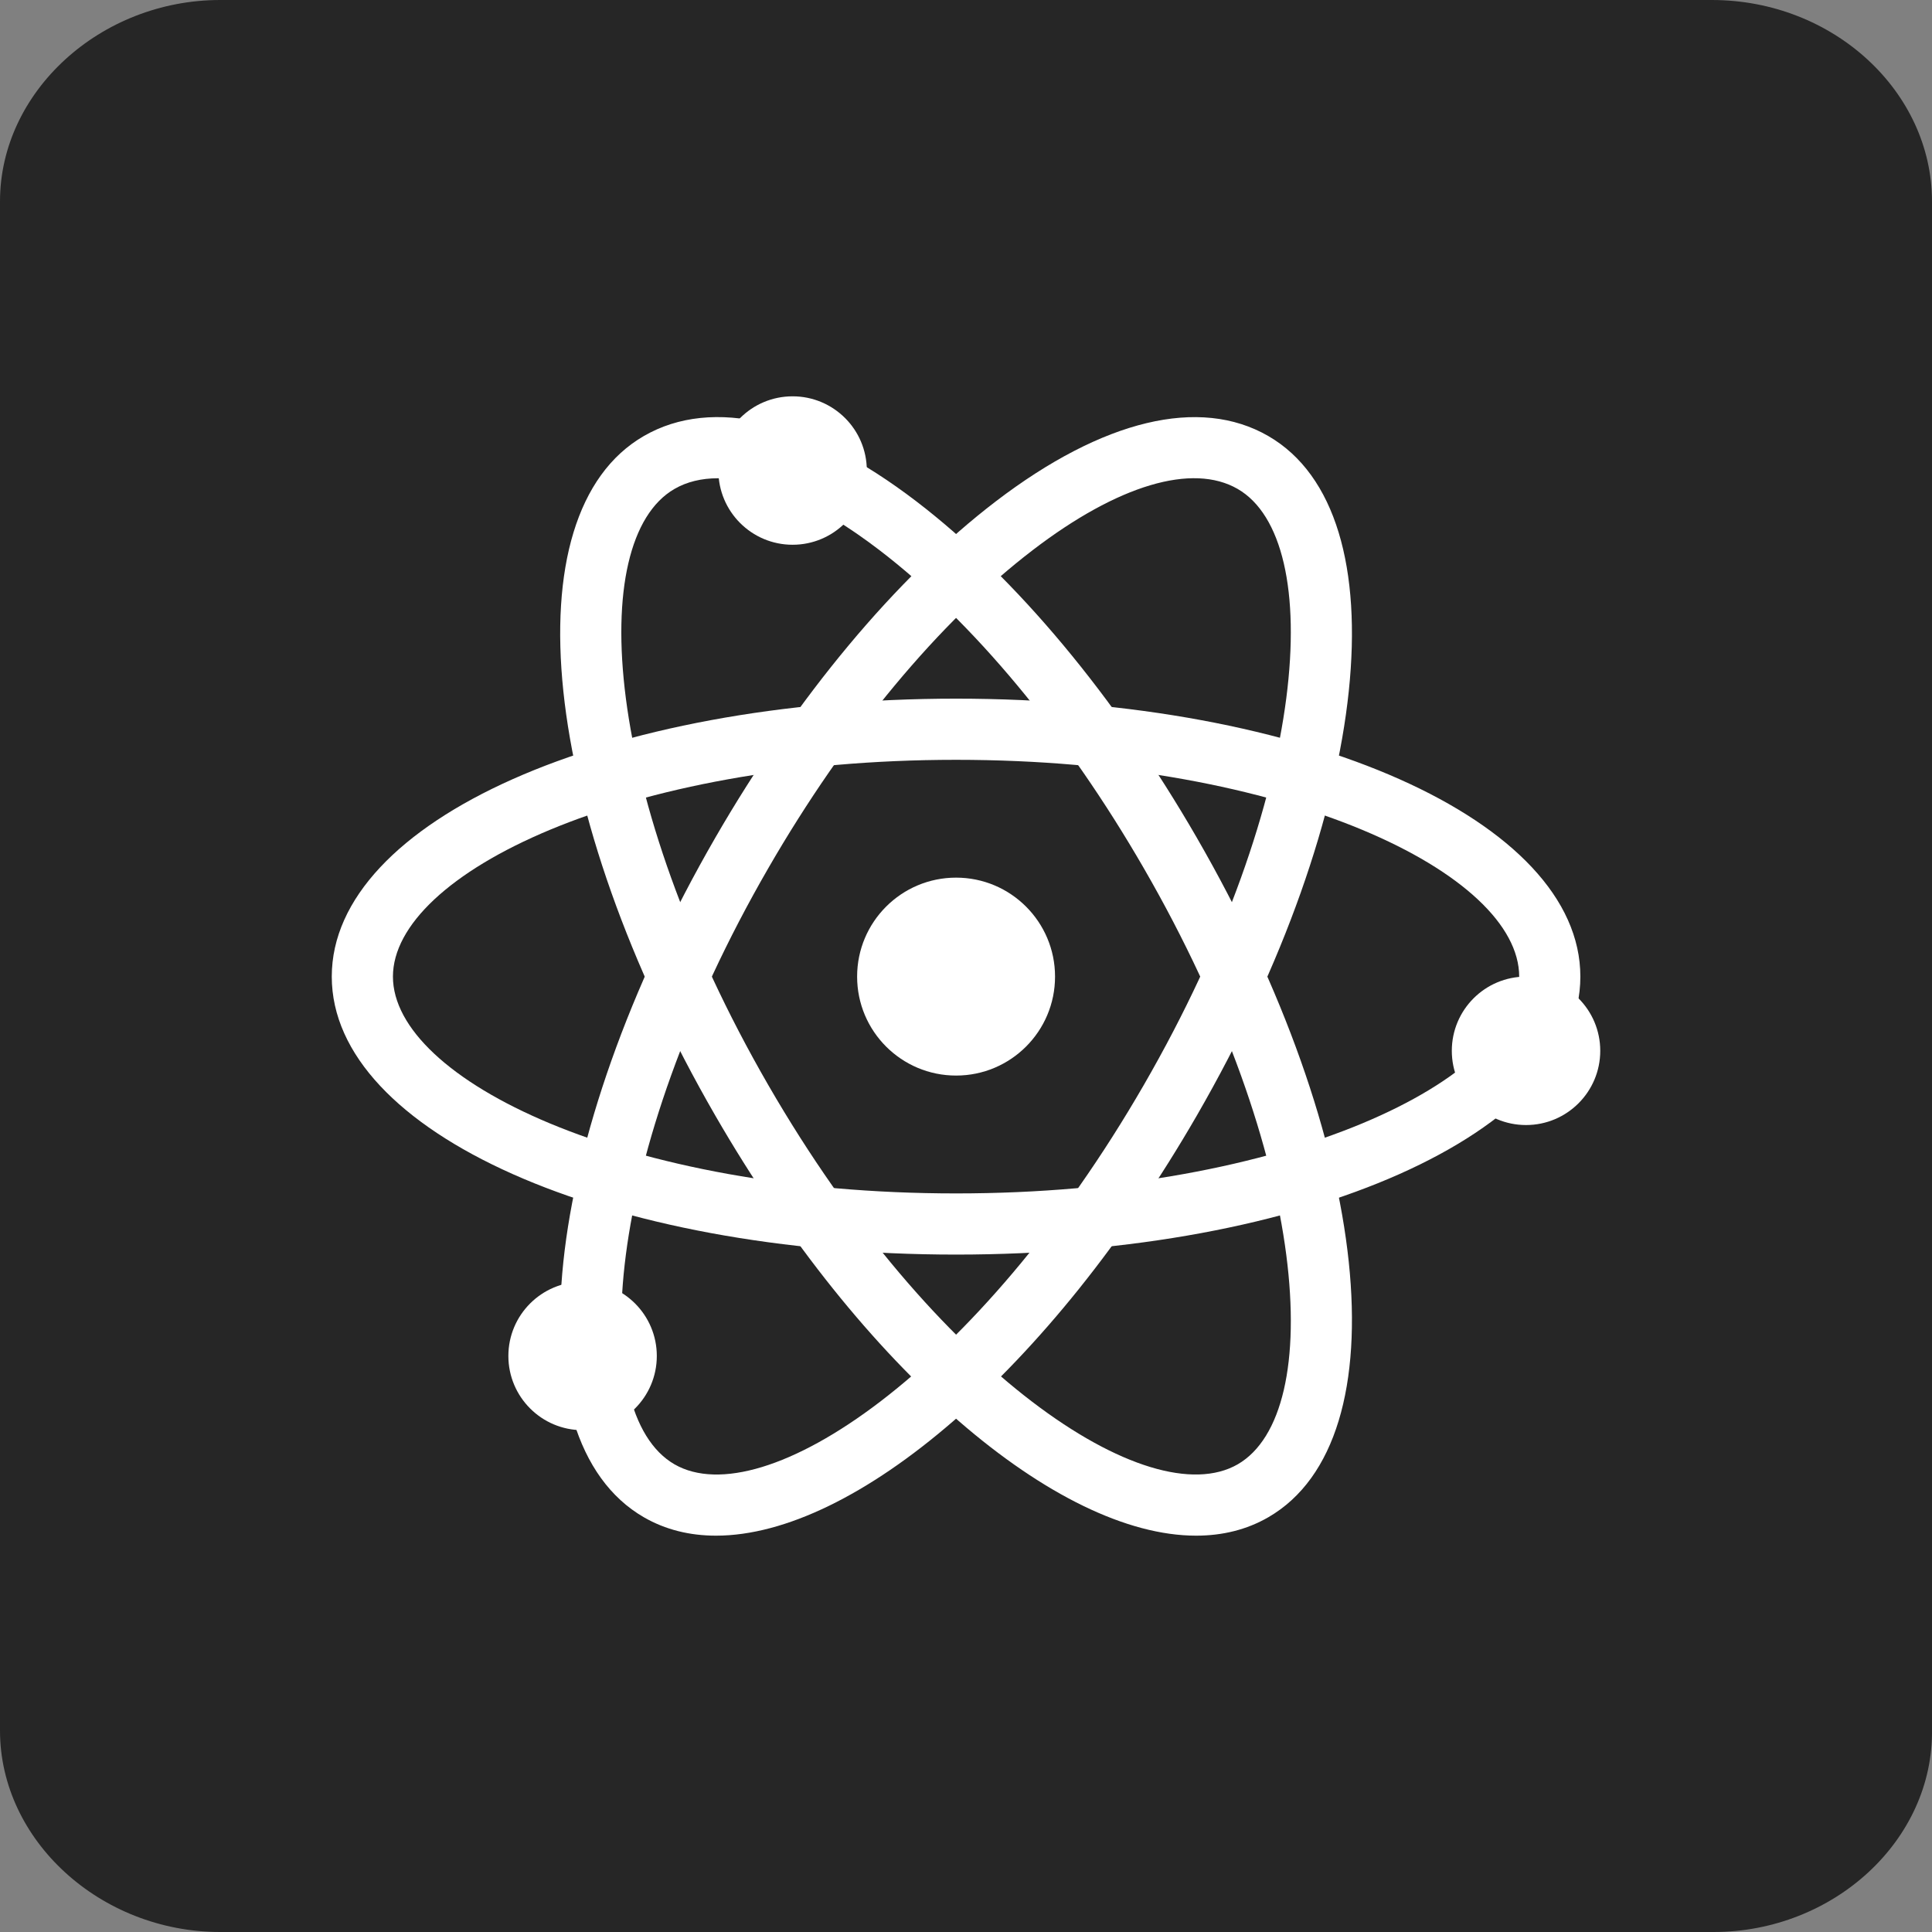 <?xml version="1.0" encoding="utf-8"?>
<!-- Generator: Adobe Illustrator 26.0.3, SVG Export Plug-In . SVG Version: 6.00 Build 0)  -->
<svg version="1.1" id="圖層_1" xmlns="http://www.w3.org/2000/svg" xmlns:xlink="http://www.w3.org/1999/xlink" x="0px" y="0px"
	 viewBox="0 0 107.9 107.9" style="enable-background:new 0 0 107.9 107.9;" xml:space="preserve">
<rect x="0" y="0" width="107.9" height="107.9" fill="#808080" stroke="none"/>
<style type="text/css">
	.st0{fill:#262626;}
	.st1{fill:#FFFFFF;}
</style>
<g id="Physics">
	<g id="Physics_00000169532481576523388050000004761555156746444937_">
		<g>
			<g>
				<path class="st0" d="M95.7,107.9H12.3C5.6,107.9,0,102.779,0,96.652V11.247C0,5.121,5.6,0,12.3,0h83.3
					c6.8,0,12.3,5.121,12.3,11.247v85.314C108,102.779,102.4,107.9,95.7,107.9z"/>
			</g>
			<g id="physic">
				<g>
					<g>
						<path class="st1" d="M53.396,70.067c-19.552,0-34.867-6.819-34.867-15.525c0-8.704,15.316-15.523,34.867-15.523
							c19.549,0,34.865,6.819,34.865,15.523C88.261,63.248,72.947,70.067,53.396,70.067z M53.396,42.435
							c-18.536,0-31.451,6.381-31.451,12.107c0,5.728,12.915,12.109,31.451,12.109c18.534,0,31.449-6.381,31.449-12.109
							C84.845,48.817,71.929,42.435,53.396,42.435z"/>
					</g>
				</g>
				<g>
					<g>
						<path class="st1" d="M66.801,85.765c-7.741,0-18.636-9.233-26.853-23.462C30.175,45.375,28.424,28.702,35.96,24.35
							c3.833-2.214,9.235-0.92,15.211,3.646c5.566,4.254,11.13,10.925,15.666,18.784c9.777,16.93,11.531,33.603,3.995,37.958l0,0
							C69.629,85.433,68.272,85.765,66.801,85.765z M40.096,26.71c-0.918,0-1.735,0.196-2.428,0.597
							c-4.958,2.865-4.024,17.24,5.238,33.289c9.269,16.047,21.26,24.036,26.218,21.185c4.958-2.867,4.024-17.242-5.245-33.294
							c-4.318-7.479-9.567-13.792-14.783-17.778C45.659,28.085,42.521,26.71,40.096,26.71z"/>
					</g>
				</g>
				<g>
					<g>
						<path class="st1" d="M39.989,85.765c-1.471,0-2.826-0.333-4.029-1.027l0,0c-7.538-4.354-5.785-21.027,3.992-37.958
							c4.537-7.859,10.103-14.53,15.669-18.784c5.974-4.562,11.38-5.858,15.209-3.646c7.538,4.354,5.785,21.025-3.99,37.955
							C58.622,76.535,47.729,85.765,39.989,85.765z M37.668,81.78c4.965,2.856,16.944-5.133,26.213-21.185
							c9.267-16.049,10.201-30.424,5.24-33.289c-2.528-1.46-6.689-0.219-11.428,3.405c-5.218,3.985-10.467,10.298-14.785,17.777
							C33.641,64.537,32.71,78.913,37.668,81.78L37.668,81.78z"/>
					</g>
				</g>
				<g>
					<g>
						<circle class="st1" cx="53.396" cy="54.542" r="5.527"/>
					</g>
				</g>
				<g>
					<g>
						<circle class="st1" cx="44.266" cy="26.279" r="4.145"/>
					</g>
				</g>
				<g>
					<g>
						<circle class="st1" cx="85.227" cy="58.687" r="4.145"/>
					</g>
				</g>
				<g>
					<g>
						<circle class="st1" cx="32.537" cy="75.729" r="4.145"/>
					</g>
				</g>
			</g>
		</g>
	</g>
</g>
</svg>
